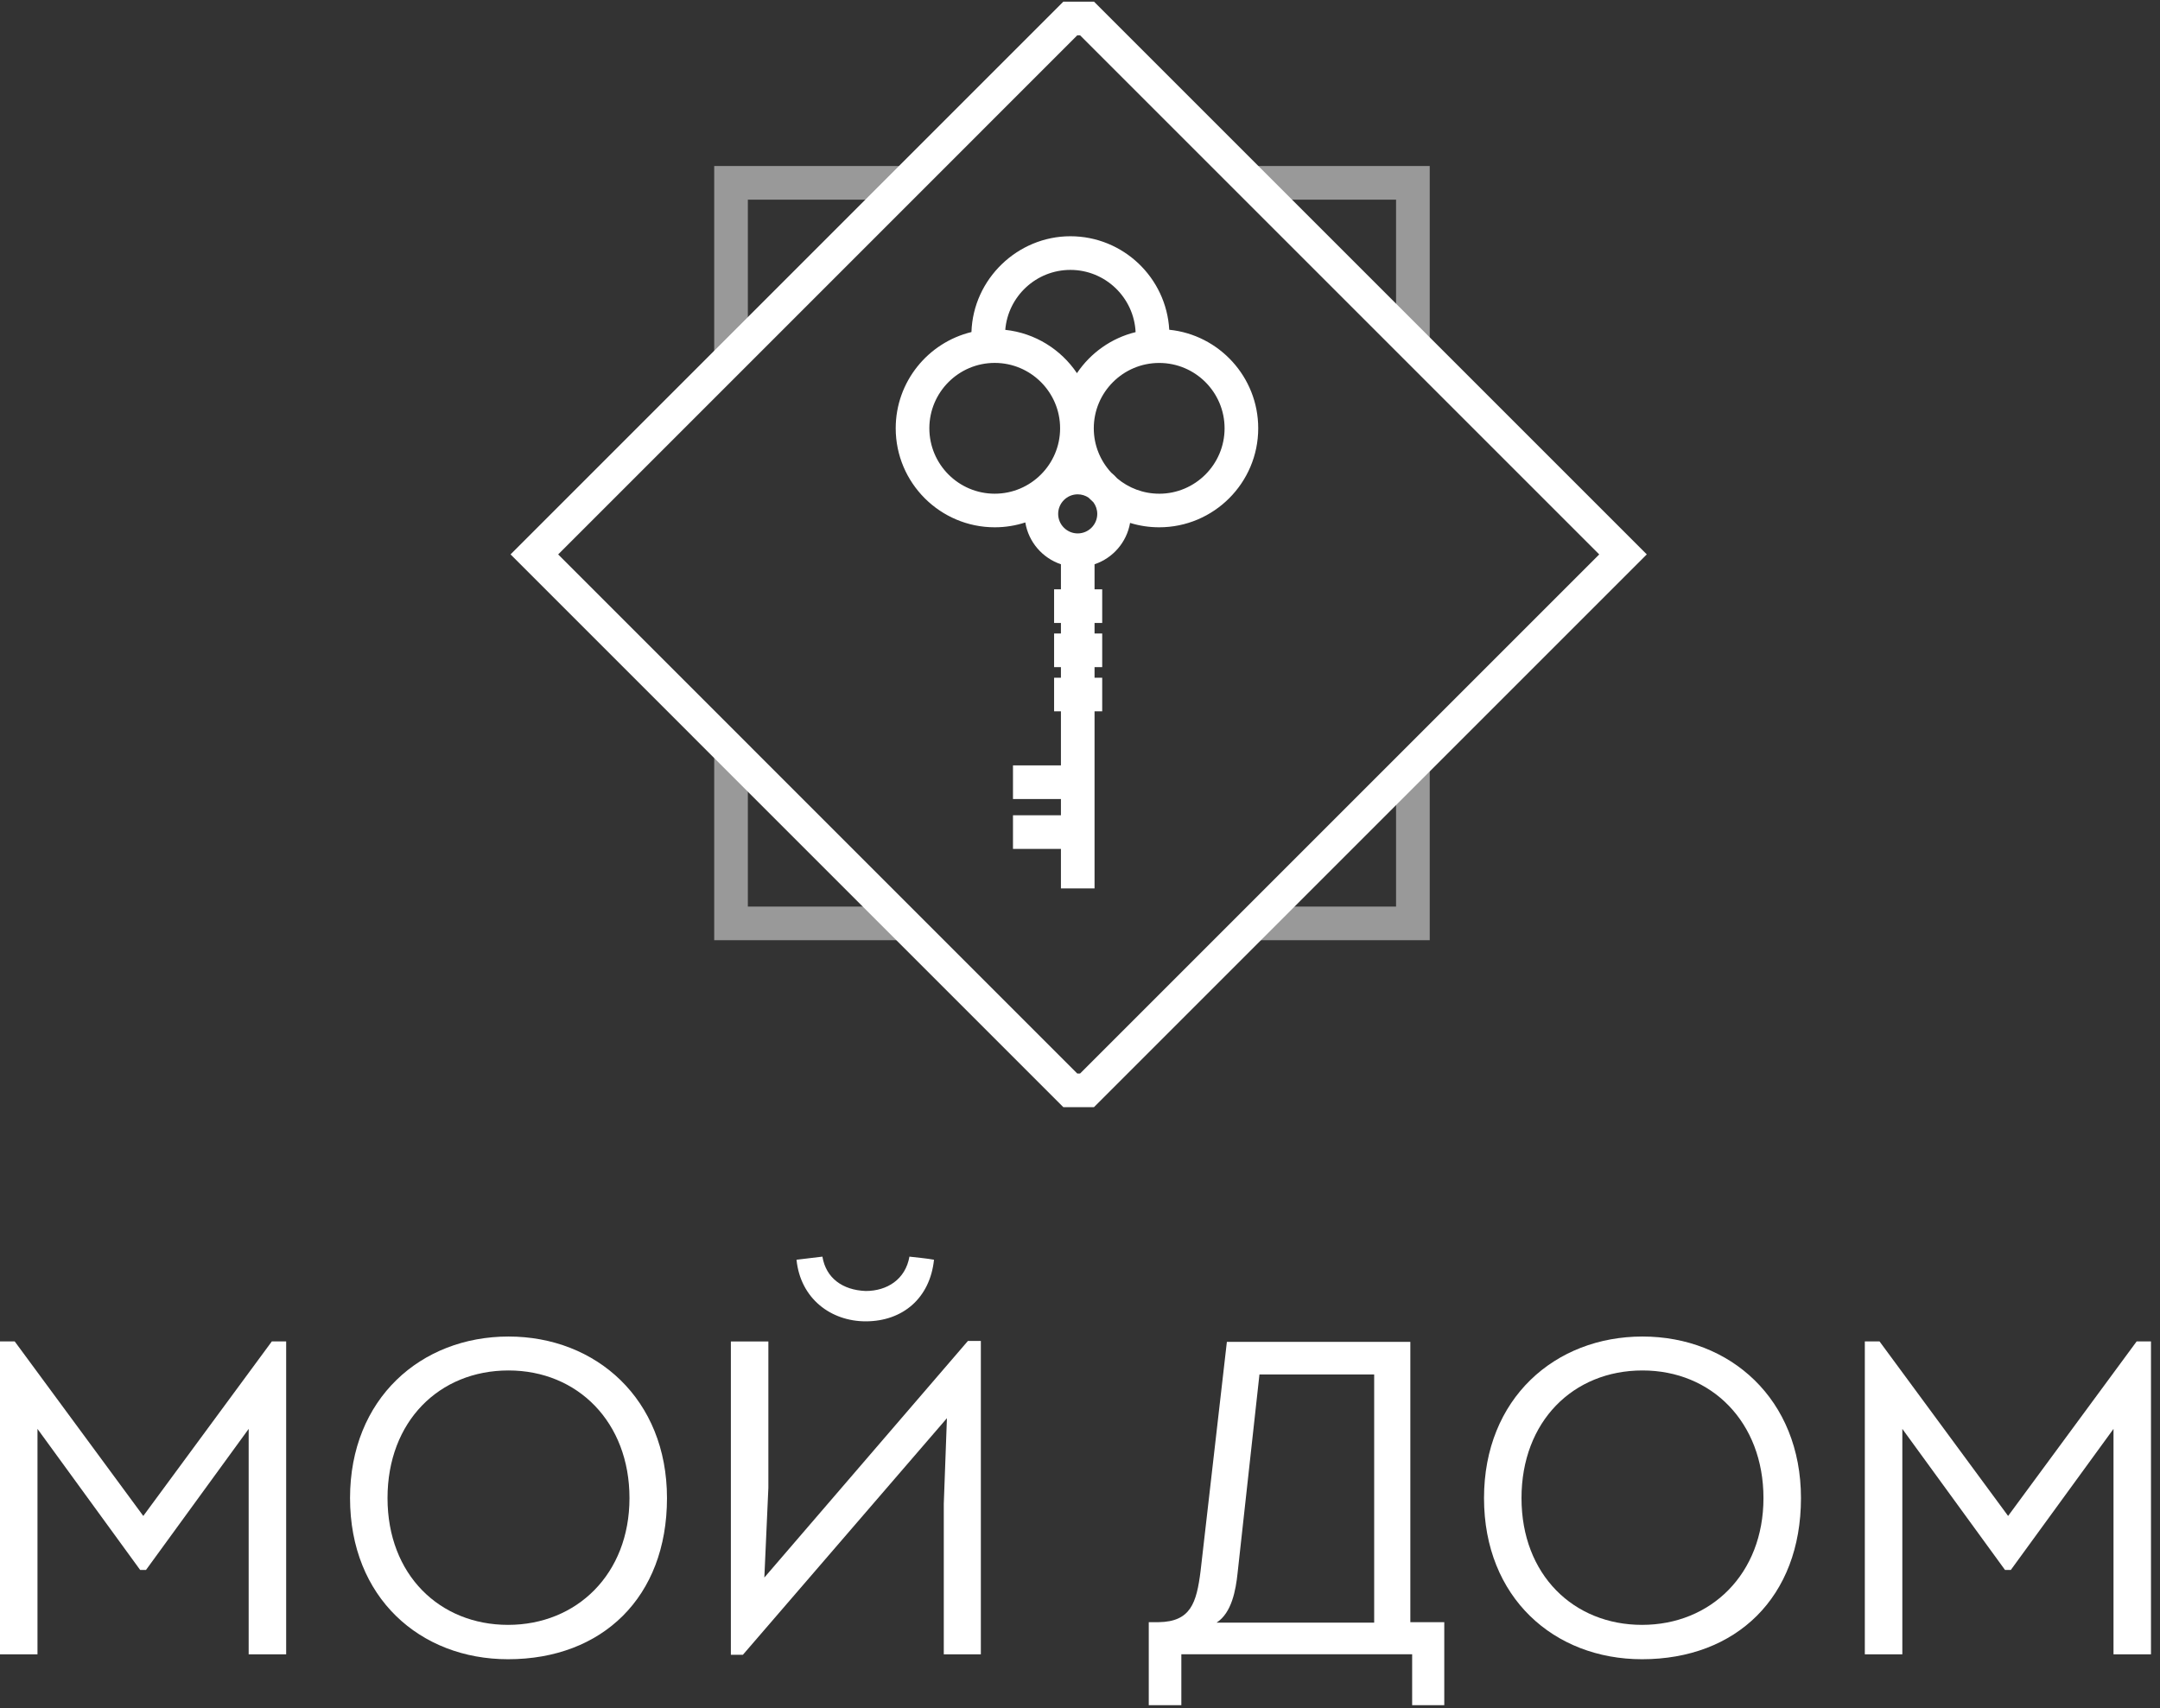 <?xml version="1.0" encoding="UTF-8"?> <svg xmlns="http://www.w3.org/2000/svg" width="110" height="87" viewBox="0 0 110 87" fill="none"><rect x="0" y="0" width="110" height="87" fill="#333333" stroke="none"/><path d="M59.545 16.795C59.399 14.144 57.196 12.032 54.51 12.032C51.824 12.032 49.559 14.206 49.472 16.911C47.262 17.447 45.615 19.44 45.615 21.812C45.615 24.593 47.878 26.855 50.659 26.855C51.202 26.855 51.725 26.768 52.215 26.608C52.379 27.607 53.089 28.422 54.029 28.738V30.014H53.681V31.726H54.029V32.264H53.681V33.977H54.029V34.515H53.681V36.228H54.029V38.982H51.587V40.694H54.029V41.522H51.587V43.235H54.029V45.246H55.741V36.228H56.131V34.515H55.741V33.977H56.131V32.264H55.741V31.726H56.131V30.014H55.741V28.738C56.673 28.426 57.379 27.62 57.55 26.632C58.019 26.777 58.517 26.855 59.032 26.855C61.813 26.855 64.076 24.593 64.076 21.812C64.076 19.204 62.086 17.051 59.545 16.794V16.795ZM54.51 13.746C56.292 13.746 57.747 15.153 57.832 16.915C56.596 17.217 55.536 17.977 54.845 19.005C54.032 17.798 52.712 16.96 51.194 16.799C51.336 15.093 52.768 13.746 54.51 13.746ZM47.328 21.813C47.328 19.977 48.821 18.483 50.657 18.483C52.494 18.483 53.987 19.977 53.987 21.813C53.987 23.649 52.494 25.144 50.657 25.144C48.821 25.144 47.328 23.65 47.328 21.813ZM55.879 26.172C55.879 26.72 55.432 27.167 54.883 27.167C54.335 27.167 53.888 26.72 53.888 26.172C53.888 25.623 54.335 25.176 54.883 25.176C55.087 25.176 55.276 25.238 55.433 25.343C55.513 25.425 55.596 25.503 55.681 25.579C55.804 25.745 55.879 25.95 55.879 26.173V26.172ZM59.032 25.144C58.22 25.144 57.475 24.85 56.897 24.366C56.803 24.261 56.702 24.162 56.592 24.073C56.041 23.478 55.702 22.686 55.702 21.814C55.702 19.978 57.196 18.485 59.033 18.485C60.871 18.485 62.363 19.978 62.363 21.814C62.363 23.65 60.87 25.145 59.033 25.145L59.032 25.144Z" fill="white"></path><path d="M38.085 18.226H36.372V8.455H45.959V10.169H38.085V18.226Z" fill="white" fill-opacity="0.5"></path><path d="M45.959 47.884H36.372V38.252H38.085V46.172H45.959V47.884Z" fill="white" fill-opacity="0.5"></path><path d="M72.81 17.535H71.096V10.169H63.73V8.455H72.81V17.535Z" fill="white" fill-opacity="0.5"></path><path d="M72.81 47.884H63.861V46.172H71.096V38.937H72.81V47.884Z" fill="white" fill-opacity="0.5"></path><path d="M55.713 56.388H54.152L26 28.235L54.152 0.084H55.713L83.864 28.235L55.713 56.386V56.388ZM54.862 54.675H55.003L81.442 28.237L55.003 1.798H54.862L28.425 28.237L54.862 54.675Z" fill="white"></path><path d="M13.846 68.318H14.573V84.254H12.664V72.773L7.435 79.957H7.138L1.909 72.773V84.254H0V68.318H0.749L7.297 77.207L13.843 68.318H13.846Z" fill="white"></path><path d="M25.873 84.504C21.395 84.504 17.826 81.367 17.826 76.298C17.826 71.229 21.44 68.069 25.897 68.069C30.353 68.069 33.967 71.252 33.967 76.298C33.967 81.344 30.671 84.504 25.875 84.504H25.873ZM25.873 82.754C29.374 82.754 32.057 80.162 32.057 76.298C32.057 72.434 29.42 69.797 25.895 69.797C22.371 69.797 19.735 72.389 19.735 76.298C19.735 80.207 22.395 82.754 25.873 82.754Z" fill="white"></path><path d="M37.834 84.277H37.22V68.319H39.13V75.774L38.925 80.344L49.291 68.295H49.951V84.254H48.063V76.593L48.223 72.228L37.834 84.276V84.277ZM40.563 64.158C40.767 66.159 42.336 67.295 44.086 67.295C45.973 67.295 47.36 66.113 47.565 64.158C47.2 64.09 46.701 64.045 46.314 64C46.111 65.159 45.177 65.75 44.087 65.75C42.905 65.704 42.064 65.091 41.882 64L40.563 64.158Z" fill="white"></path><path d="M59.001 82.617C60.638 82.594 60.934 81.64 61.139 80.025L62.48 68.34H71.823V82.616H73.551V86.844H71.915V84.252H60.161V86.844H58.502V82.616H59.001V82.617ZM63.025 80.117C62.934 80.981 62.729 82.139 61.956 82.64H69.981V70.001H64.139L63.025 80.117Z" fill="white"></path><path d="M83.623 84.504C79.144 84.504 75.575 81.367 75.575 76.298C75.575 71.229 79.189 68.069 83.646 68.069C88.102 68.069 91.716 71.252 91.716 76.298C91.716 81.344 88.42 84.504 83.624 84.504H83.623ZM83.623 82.754C87.124 82.754 89.806 80.162 89.806 76.298C89.806 72.434 87.169 69.797 83.644 69.797C80.12 69.797 77.484 72.389 77.484 76.298C77.484 80.207 80.143 82.754 83.621 82.754H83.623Z" fill="white"></path><path d="M108.814 68.318H109.541V84.254H107.632V72.773L102.403 79.957H102.107L96.878 72.773V84.254H94.968V68.318H95.717L102.265 77.207L108.811 68.318H108.814Z" fill="white"></path></svg> 